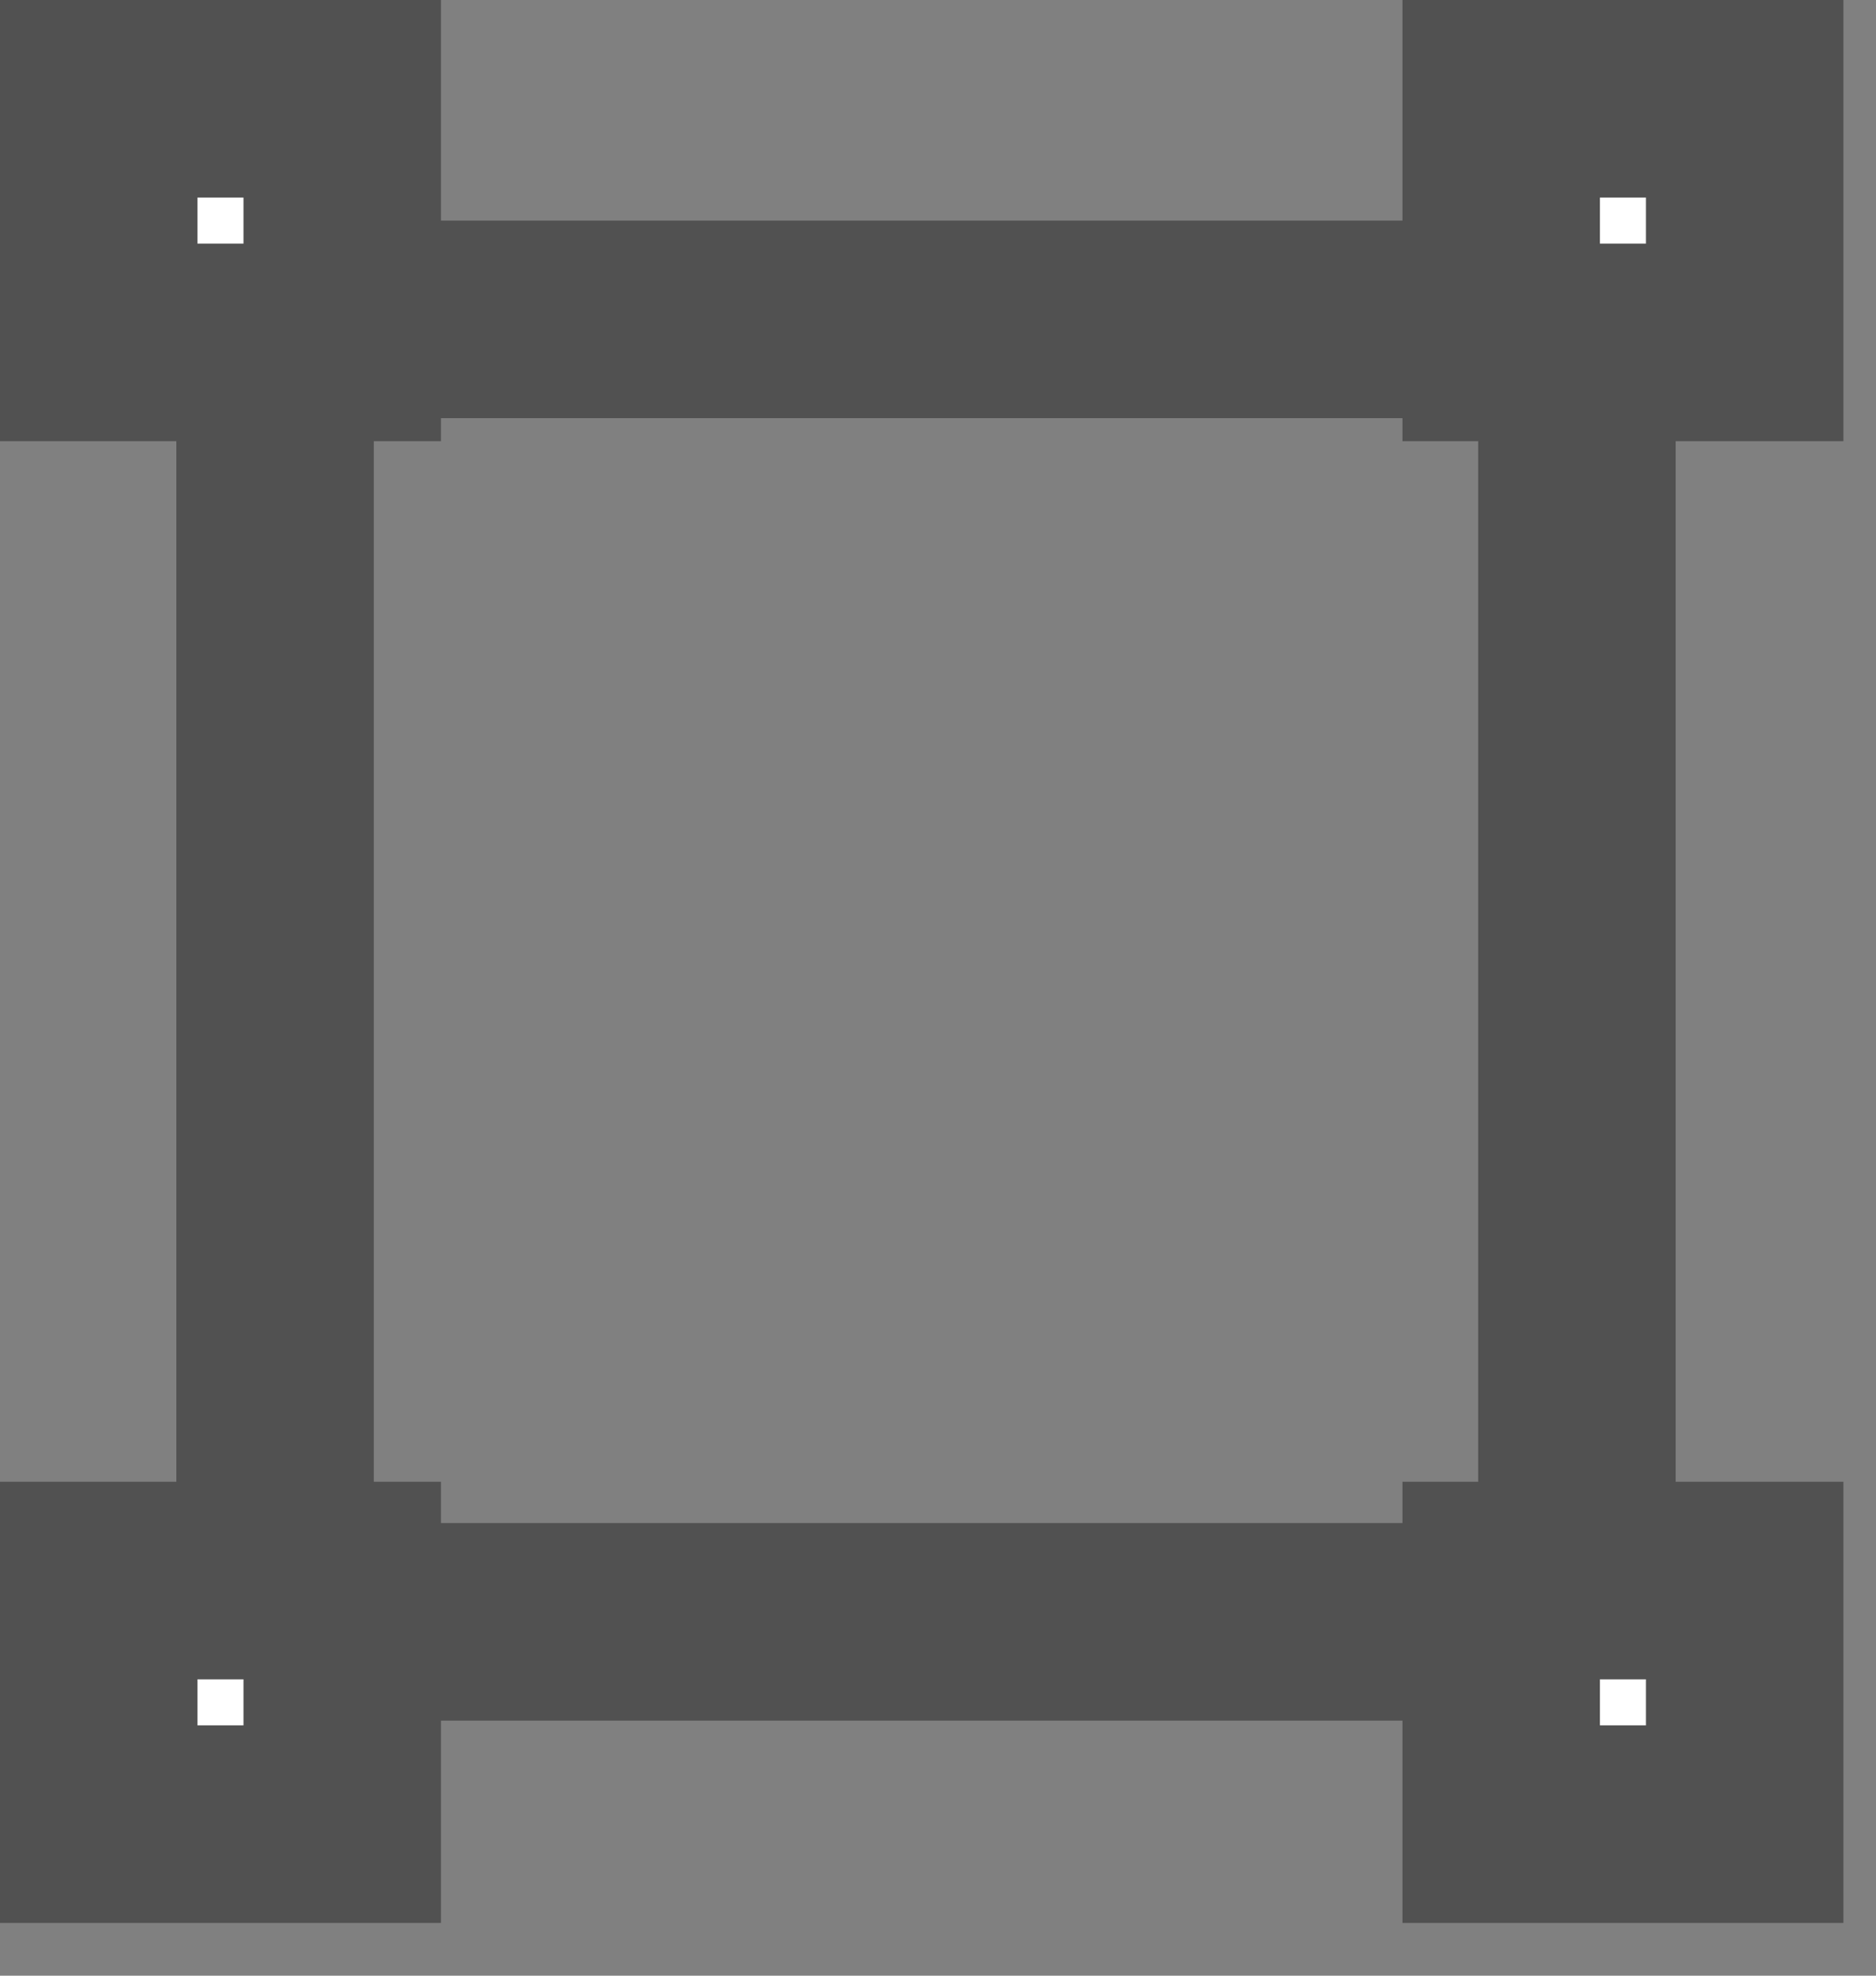 <svg width="19" height="20" viewBox="0 0 19 20" fill="none" xmlns="http://www.w3.org/2000/svg">
<rect x="0" y="0" width="19" height="20" fill="#808080" stroke="none"/>
<rect x="2.786" y="3.233" width="13.185" height="13.185" stroke="#515151" stroke-width="2"/>
<rect x="1" y="1" width="2.466" height="2.466" fill="white" stroke="#515151" stroke-width="2"/>
<rect x="15.204" y="1" width="2.466" height="2.466" fill="white" stroke="#515151" stroke-width="2"/>
<rect x="15.204" y="16" width="2.466" height="2.466" fill="white" stroke="#515151" stroke-width="2"/>
<rect x="1" y="16" width="2.466" height="2.466" fill="white" stroke="#515151" stroke-width="2"/>
</svg>
